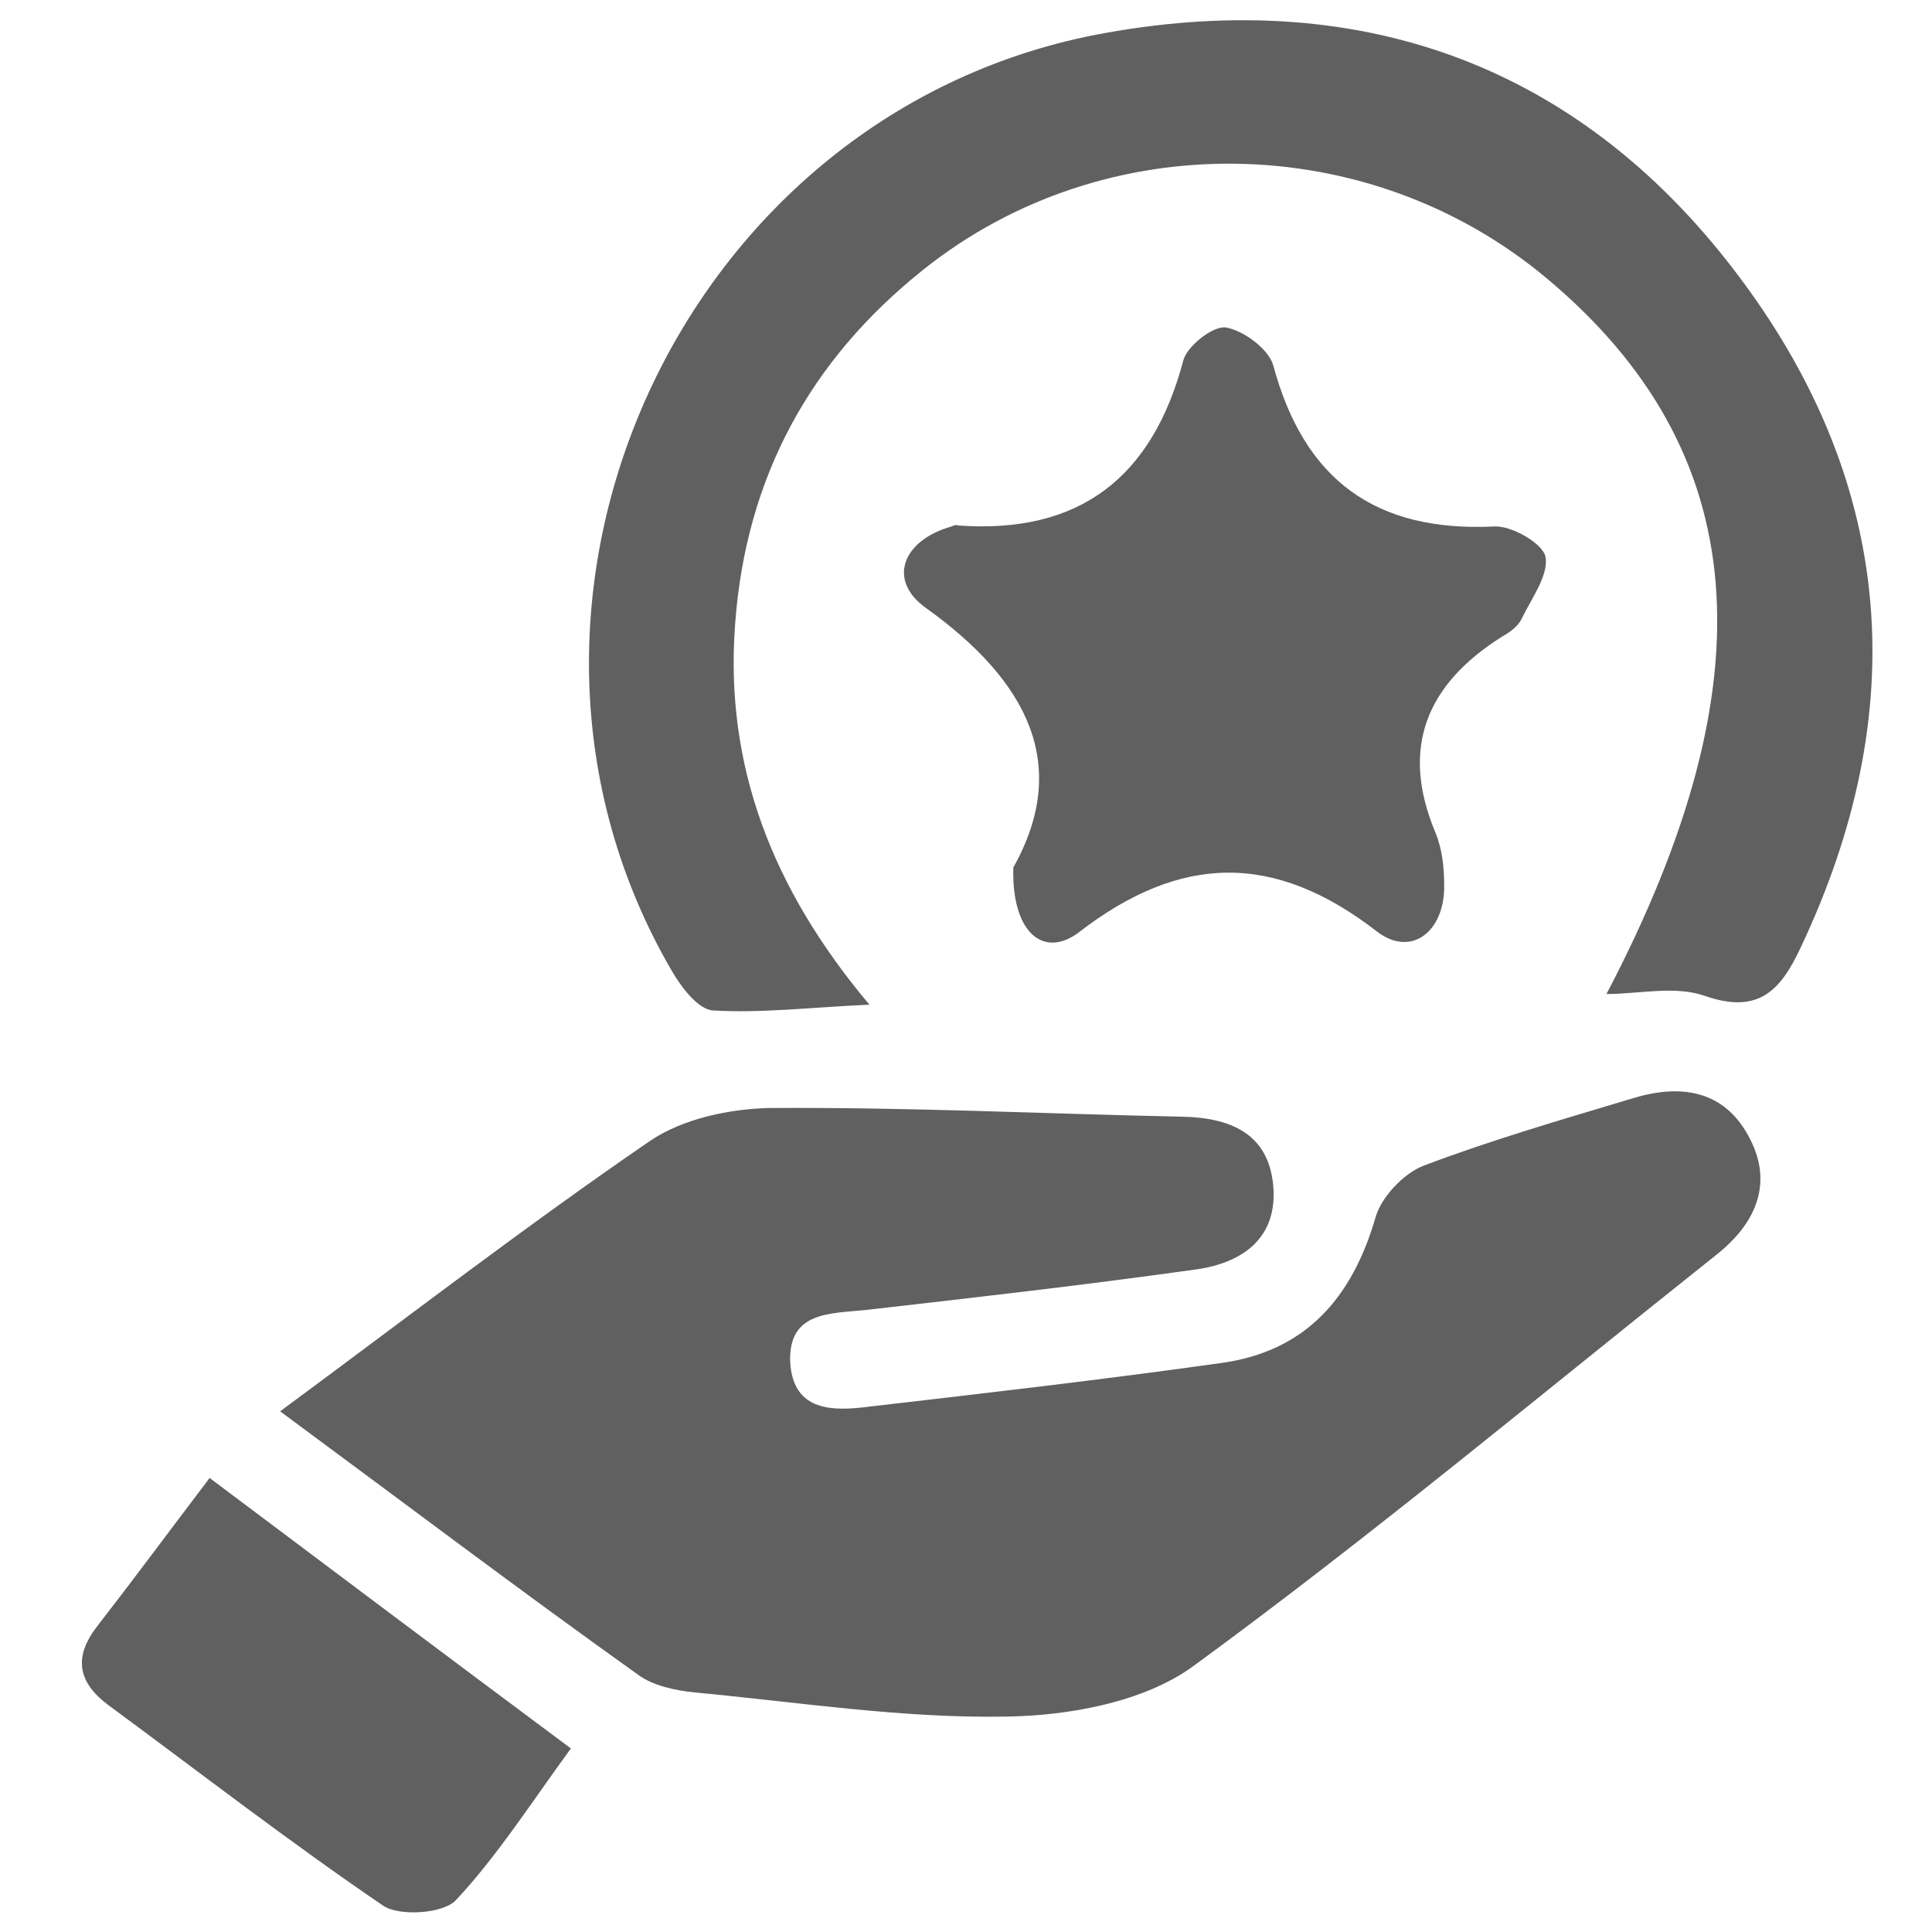 <?xml version="1.0" encoding="utf-8"?>
<!-- Generator: Adobe Illustrator 24.0.1, SVG Export Plug-In . SVG Version: 6.00 Build 0)  -->
<svg version="1.1" id="Layer_1" xmlns="http://www.w3.org/2000/svg" xmlns:xlink="http://www.w3.org/1999/xlink" x="0px" y="0px"
	 viewBox="0 0 200 200" style="enable-background:new 0 0 200 200;" xml:space="preserve">
<style type="text/css">
	.st0{fill:#606060;}
</style>
<g id="Layer_2_1_">
</g>
<g>
	<path class="st0" d="M29,146.1c13.4-9.9,25.6-19.3,38.3-28c3.4-2.3,8.2-3.3,12.3-3.4c14.3-0.1,28.5,0.6,42.8,0.9
		c4.9,0.1,8.9,1.7,9.4,7.1s-3.1,8-7.9,8.7c-11.4,1.6-22.8,2.9-34.2,4.2c-3.7,0.4-8.1,0.1-7.9,5.4c0.3,5.2,4.5,5.1,8.3,4.6
		c12.1-1.4,24.2-2.8,36.3-4.5c8.8-1.2,13.6-6.8,16-15.1c0.6-2.1,2.9-4.5,4.9-5.3c7.1-2.7,14.4-4.8,21.7-7c4.9-1.5,9.4-0.9,12,3.9
		c2.6,4.7,0.9,8.9-3.2,12.2c-18,14.3-35.7,29.1-54.3,42.7c-5.1,3.7-12.8,5.1-19.3,5.2c-10.8,0.2-21.6-1.5-32.3-2.5
		c-2-0.2-4.3-0.7-5.8-1.8C53.9,164.7,42,155.7,29,146.1z"/>
	<path class="st0" d="M166.3,102.9c17.1-32.6,15.1-56.3-6.2-74.1c-18.4-15.4-45.7-15.9-64.5-0.9c-11.8,9.4-18.4,21.6-19.5,36.7
		C75,79.2,79.9,92,90,104c-6.3,0.3-11.3,0.9-16.2,0.6c-1.5-0.1-3.2-2.3-4.2-4c-22.4-38.3,1-89.4,44.9-97.2C141.3-1.4,164,7,180.3,29
		c15.9,21.4,17.6,44.8,6.1,69.1c-2.1,4.5-4.4,6.9-9.9,5C173.4,102,169.7,102.9,166.3,102.9z"/>
	<path class="st0" d="M104.9,89.8c6-10.7,1.4-19.4-9.1-26.9c-4-2.9-2.3-7,2.7-8.4c0.2-0.1,0.5-0.2,0.7-0.1
		c12.6,0.9,20.1-5,23.3-17.1c0.4-1.5,3.1-3.6,4.4-3.4c1.8,0.3,4.4,2.2,4.9,3.9c3.2,11.9,10.6,17.3,22.9,16.7
		c1.8-0.1,5.1,1.8,5.3,3.2c0.3,1.9-1.5,4.3-2.5,6.4c-0.4,0.8-1.3,1.4-2,1.8c-7.8,4.9-10.6,11.5-6.9,20.3c0.7,1.7,0.9,3.6,0.9,5.4
		c0.1,4.8-3.4,7.6-7,4.8c-10.6-8.2-20.3-8-30.8,0.1C108,99.3,104.7,96.5,104.9,89.8z"/>
	<path class="st0" d="M21.7,153c12.4,9.3,24.5,18.4,37.4,28c-4.1,5.6-7.6,11.1-11.9,15.7c-1.3,1.4-5.8,1.7-7.5,0.6
		c-9.7-6.6-19-13.8-28.5-20.8c-3.2-2.4-3.6-5-1.1-8.2C13.9,163.4,17.6,158.4,21.7,153z"/>
</g>
</svg>
